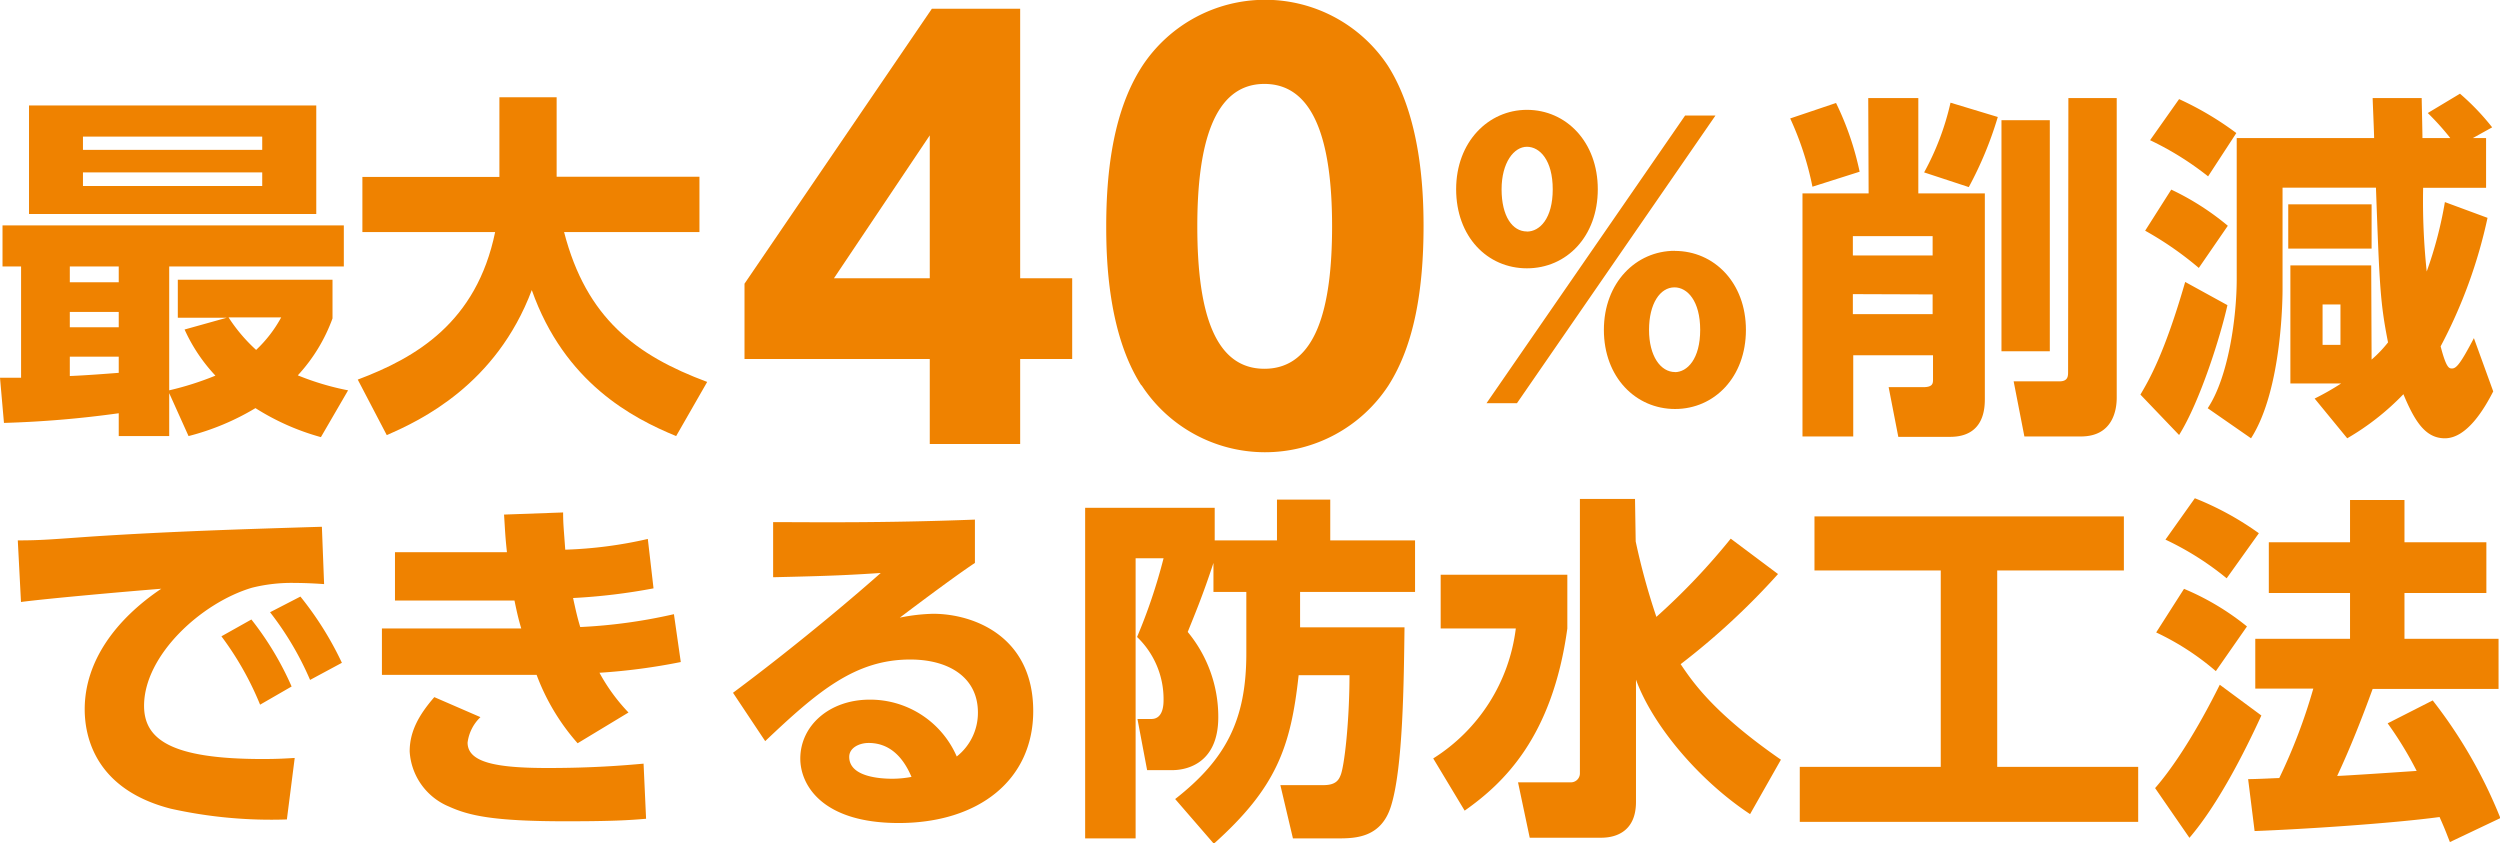 <svg xmlns="http://www.w3.org/2000/svg" viewBox="0 0 258.56 87.23"><defs><style>.cls-1{fill:#ef8200;}</style></defs><g id="レイヤー_2" data-name="レイヤー 2"><g id="レイヤー_1-2" data-name="レイヤー 1"><path class="cls-1" d="M33.19,45.21a25,25,0,0,1-6.77-3A25.86,25.86,0,0,1,19.5,45.1l-2-4.44V45.1H12.28V42.74a108.49,108.49,0,0,1-11.87,1L0,39.07l2.18,0V27.56H.26V23.31h35.3v4.25H17.5V40.37a31.29,31.29,0,0,0,4.78-1.52,17.42,17.42,0,0,1-3.19-4.77l4.37-1.22H18.39V28.93h16v4a17.45,17.45,0,0,1-3.59,5.89A27.81,27.81,0,0,0,36,40.37ZM3,10.91H32.71V22.13H3ZM7.22,27.56v1.63h5.06V27.56Zm0,4.7v1.59h5.06V32.26Zm5.06,4.63H7.22v2c1.7-.07,3.62-.22,5.06-.33ZM8.58,14.13V15.5H27.12V14.13Zm0,3.7v1.41H27.12V17.83Zm15.06,15a17,17,0,0,0,2.85,3.36,13.43,13.43,0,0,0,2.59-3.36Z"/><path class="cls-1" d="M37,39.26C43,37,49.28,33.37,51.21,24H37.48v-5.7H51.65V10.06h5.92v8.22H72.34V24h-14c2.3,8.91,7.44,12.76,14.8,15.5L69.93,45.1C65.42,43.25,58.39,39.59,55,30,51.32,39.78,43.51,43.48,40,45Z"/><path class="cls-1" d="M96.16,45.92V37.13H77V29.34L96.38.9h9.13V28.78h5.38v8.35h-5.38v8.79ZM86.25,28.78h9.91V14Z"/><path class="cls-1" d="M118.05,39.87c-3.47-5.37-3.64-13.16-3.64-16.46,0-7.95,1.46-13.11,3.76-16.63a15.22,15.22,0,0,1,25.36,0c3.36,5.27,3.7,12.66,3.7,16.58,0,6.55-.95,12.32-3.64,16.52a15.24,15.24,0,0,1-25.54-.06Zm19.72-16.46c0-9.13-2-14.73-7-14.73-5.32,0-6.94,6.44-6.94,14.73,0,9.13,1.9,14.73,6.94,14.73C136.14,38.14,137.77,31.81,137.77,23.41Z"/><path class="cls-1" d="M157.92,11.36c4.07,0,7.33,3.33,7.33,8.21s-3.22,8.18-7.33,8.18-7.32-3.29-7.32-8.18S153.93,11.36,157.92,11.36Zm16.36.59h3.14L156.89,41.7h-3.15Zm-16.36,12c1.34,0,2.67-1.37,2.67-4.37s-1.33-4.4-2.67-4.4-2.62,1.63-2.62,4.4S156.41,23.94,157.92,23.94Zm15.29,2c4.07,0,7.36,3.29,7.36,8.17s-3.26,8.18-7.33,8.18-7.36-3.29-7.36-8.18S169.21,25.94,173.21,25.94Zm0,12.54c1.3,0,2.63-1.37,2.63-4.37s-1.33-4.4-2.66-4.4c-1.48,0-2.63,1.67-2.63,4.4S171.76,38.48,173.24,38.48Z"/><path class="cls-1" d="M189.89,10.65a30.43,30.43,0,0,1,2.44,7.11l-4.88,1.55a31.63,31.63,0,0,0-2.3-7.06Zm3.33-.51h5.18V20h6.88V41.18c0,.93,0,4-3.59,4h-5.36l-1-5.14h3.59c1,0,1-.41,1-.82V36.74h-8.25v8.4h-5.25V20h6.84Zm-1.59,14.28v2h8.25v-2Zm0,6v2.07h8.25V30.45ZM199,17.83a27.5,27.5,0,0,0,2.73-7.21l4.89,1.48a38,38,0,0,1-3,7.25Zm8,18.5V12.43h5v23.9Zm6.92-26.19h5v31c0,1.15-.34,4-3.7,4h-5.85l-1.11-5.7H213c.89,0,.89-.55.89-1Z"/><path class="cls-1" d="M230.37,31.56c-.7,3.15-2.81,9.92-5,13.43l-4-4.18c.85-1.44,2.48-4.18,4.63-11.65Zm-5.81-11.95a27.33,27.33,0,0,1,5.85,3.74l-3,4.36a34.58,34.58,0,0,0-5.55-3.85Zm.81-9.36a32.33,32.33,0,0,1,5.92,3.51l-2.92,4.48a31.15,31.15,0,0,0-6-3.74Zm19.91,26.94a12.58,12.58,0,0,0,1.7-1.78c-.81-4.11-.88-5.77-1.25-16h-9.66V29.9c0,.55,0,10.36-3.26,15.43l-4.48-3.11c2.15-3.22,3-9.44,3-13.36V14.28h14.21c0-.55-.15-3.85-.15-4.14h5.07c0,.11.08,3.62.08,4.14h2.88a26.55,26.55,0,0,0-2.33-2.59l3.33-2a24.89,24.89,0,0,1,3.33,3.48l-2,1.11h1.37v5.14h-6.51a69.67,69.67,0,0,0,.37,8.66,41.49,41.49,0,0,0,1.88-7.18l4.41,1.63a51.28,51.28,0,0,1-4.85,13.29c.59,2.29.89,2.29,1.18,2.29.45,0,.89-.52,2.26-3.14l2,5.51c-.89,1.74-2.7,4.85-5,4.85-2,0-3.1-1.71-4.29-4.56a26.52,26.52,0,0,1-5.81,4.56l-3.37-4.11a27.11,27.11,0,0,0,2.74-1.56h-5.25V27.45h8.36Zm-8.62-16.06h8.62v4.58h-8.62Zm3.55,10.36v4.18h1.85V31.49Z"/><path class="cls-1" d="M33.52,60.41c-1.14-.08-2.18-.12-3-.12a16.88,16.88,0,0,0-4.44.49c-5.26,1.55-11.18,7-11.18,12.21,0,3.48,2.78,5.51,12.25,5.51,1.74,0,2.59-.07,3.33-.11l-.81,6.36a47.77,47.77,0,0,1-12-1.11c-7.8-2-8.91-7.43-8.91-10.28,0-5,3.25-9.33,7.92-12.47-3.3.26-11.7,1-14.51,1.37l-.33-6.37c2.4,0,3.51-.11,7.8-.41,7.89-.51,15.06-.74,23.65-1ZM26,64.07A31.78,31.78,0,0,1,30.16,71L26.9,72.88a31.83,31.83,0,0,0-4-7.07Zm5.07-2.37a33.88,33.88,0,0,1,4.29,6.85l-3.29,1.77a31.73,31.73,0,0,0-4.14-7Z"/><path class="cls-1" d="M70.41,68.47A62.77,62.77,0,0,1,62,69.58a19.11,19.11,0,0,0,3,4.11l-5.26,3.18A22.53,22.53,0,0,1,55.5,69.8h-16V65H53.91c-.3-1-.48-1.82-.7-2.89H40.85v-5H52.43c-.19-1.74-.19-2.26-.3-3.89L58.24,53c0,1.19.07,1.7.22,3.85A44.05,44.05,0,0,0,67,55.74l.59,5.11a61.59,61.59,0,0,1-8.32,1c.29,1.33.44,2,.74,3a54.7,54.7,0,0,0,9.69-1.33Zm-20.72,5.7a4.4,4.4,0,0,0-1.33,2.63c0,2.07,3,2.63,8.29,2.63,4.59,0,7.81-.26,9.91-.45l.26,5.7c-1.77.15-3.44.26-8.32.26-7.51,0-10-.59-12.06-1.52a6.59,6.59,0,0,1-4.07-5.7c0-2,.88-3.7,2.55-5.62Z"/><path class="cls-1" d="M100.83,58.22c-1,.67-2.67,1.82-7.77,5.66a19.13,19.13,0,0,1,3.44-.4c4.25,0,10.36,2.37,10.36,10.06,0,7.14-5.66,11.58-13.91,11.58-8,0-10.18-4-10.18-6.66,0-3.4,3-6.1,7.18-6.1a9.76,9.76,0,0,1,9,5.88,5.75,5.75,0,0,0,2.19-4.55c0-3.63-3-5.48-7-5.48-5.7,0-9.58,3.3-15,8.44l-3.33-5C83.1,66.22,89.13,61,91.09,59.26c-3.4.22-5,.3-11.13.44V54c4.07,0,11.17.11,20.87-.26Zm-11,18.62c-.93,0-2,.48-2,1.44,0,2.11,3.33,2.26,4.44,2.26a10.63,10.63,0,0,0,2-.19C93.35,78.17,91.91,76.84,89.84,76.84Z"/><path class="cls-1" d="M125.5,58.22c-1.14,3.48-2,5.48-2.66,7.14A13.76,13.76,0,0,1,126,74.17c0,5.18-3.81,5.48-4.73,5.48h-2.63l-1-5.29h1.44c1.26,0,1.26-1.56,1.26-2a8.88,8.88,0,0,0-2.74-6.48,56.9,56.9,0,0,0,2.74-8.14h-2.89V86.71h-5.22V52.52h13.4v3.37h6.44V51.67h5.51v4.22h8.77v5.33H134.46v3.66h10.8c-.07,5.48-.14,14.51-1.4,18.5-1,3.22-3.59,3.33-5.44,3.33h-4.7l-1.3-5.51h4.48c1.26,0,1.56-.55,1.74-1,.41-.93.93-5.7.93-10.37h-5.26c-.81,7.48-2.33,11.66-8.77,17.43l-4-4.62c5.25-4.11,7.36-8.18,7.36-15.06V61.22H125.5Z"/><path class="cls-1" d="M149,59.44h13.1V65c-1.55,11.25-6.59,16-10.62,18.84l-3.25-5.4A18.54,18.54,0,0,0,156.77,65H149ZM169.17,56a70.14,70.14,0,0,0,2.14,7.8A68.52,68.52,0,0,0,179,55.71l4.89,3.66a74.29,74.29,0,0,1-10.07,9.32c1.3,1.93,3.48,5.11,10.37,9.88L181,84.2c-5.22-3.44-10.07-9.14-11.8-13.91V82.94c0,3-2,3.7-3.59,3.7h-7.4L157,80.91h5.4a.93.93,0,0,0,1-.93V51.6h5.7Z"/><path class="cls-1" d="M187.66,53.41h32V59h-13.1V79.31h14.58V85h-35V79.31h14.58V59H187.66Z"/><path class="cls-1" d="M233.88,74c-1.78,3.88-4.52,9.25-7.44,12.65l-3.55-5.14c3.4-3.92,6.36-10.06,6.69-10.69Zm-8-13.1a26.65,26.65,0,0,1,6.51,3.89l-3.22,4.62a27.07,27.07,0,0,0-6.17-4ZM227,51.53a30.78,30.78,0,0,1,6.62,3.62l-3.33,4.66a30.26,30.26,0,0,0-6.33-4Zm18.39,19.72c-1.12,3.07-2.3,6.07-3.67,9,.56,0,7.22-.45,8.22-.52a36.94,36.94,0,0,0-3-4.92l4.66-2.37a49.82,49.82,0,0,1,7,12.17l-5.22,2.48c-.3-.74-.41-1.11-1.07-2.59-5,.67-14.06,1.26-19.13,1.45l-.67-5.37c.93,0,2.89-.11,3.22-.11a57.6,57.6,0,0,0,3.52-9.25h-6V66.07h9.8V61.33h-8.4V56.08h8.4V51.71h5.63v4.37h8.47v5.25h-8.47v4.74h9.73v5.18Z"/></g></g></svg>